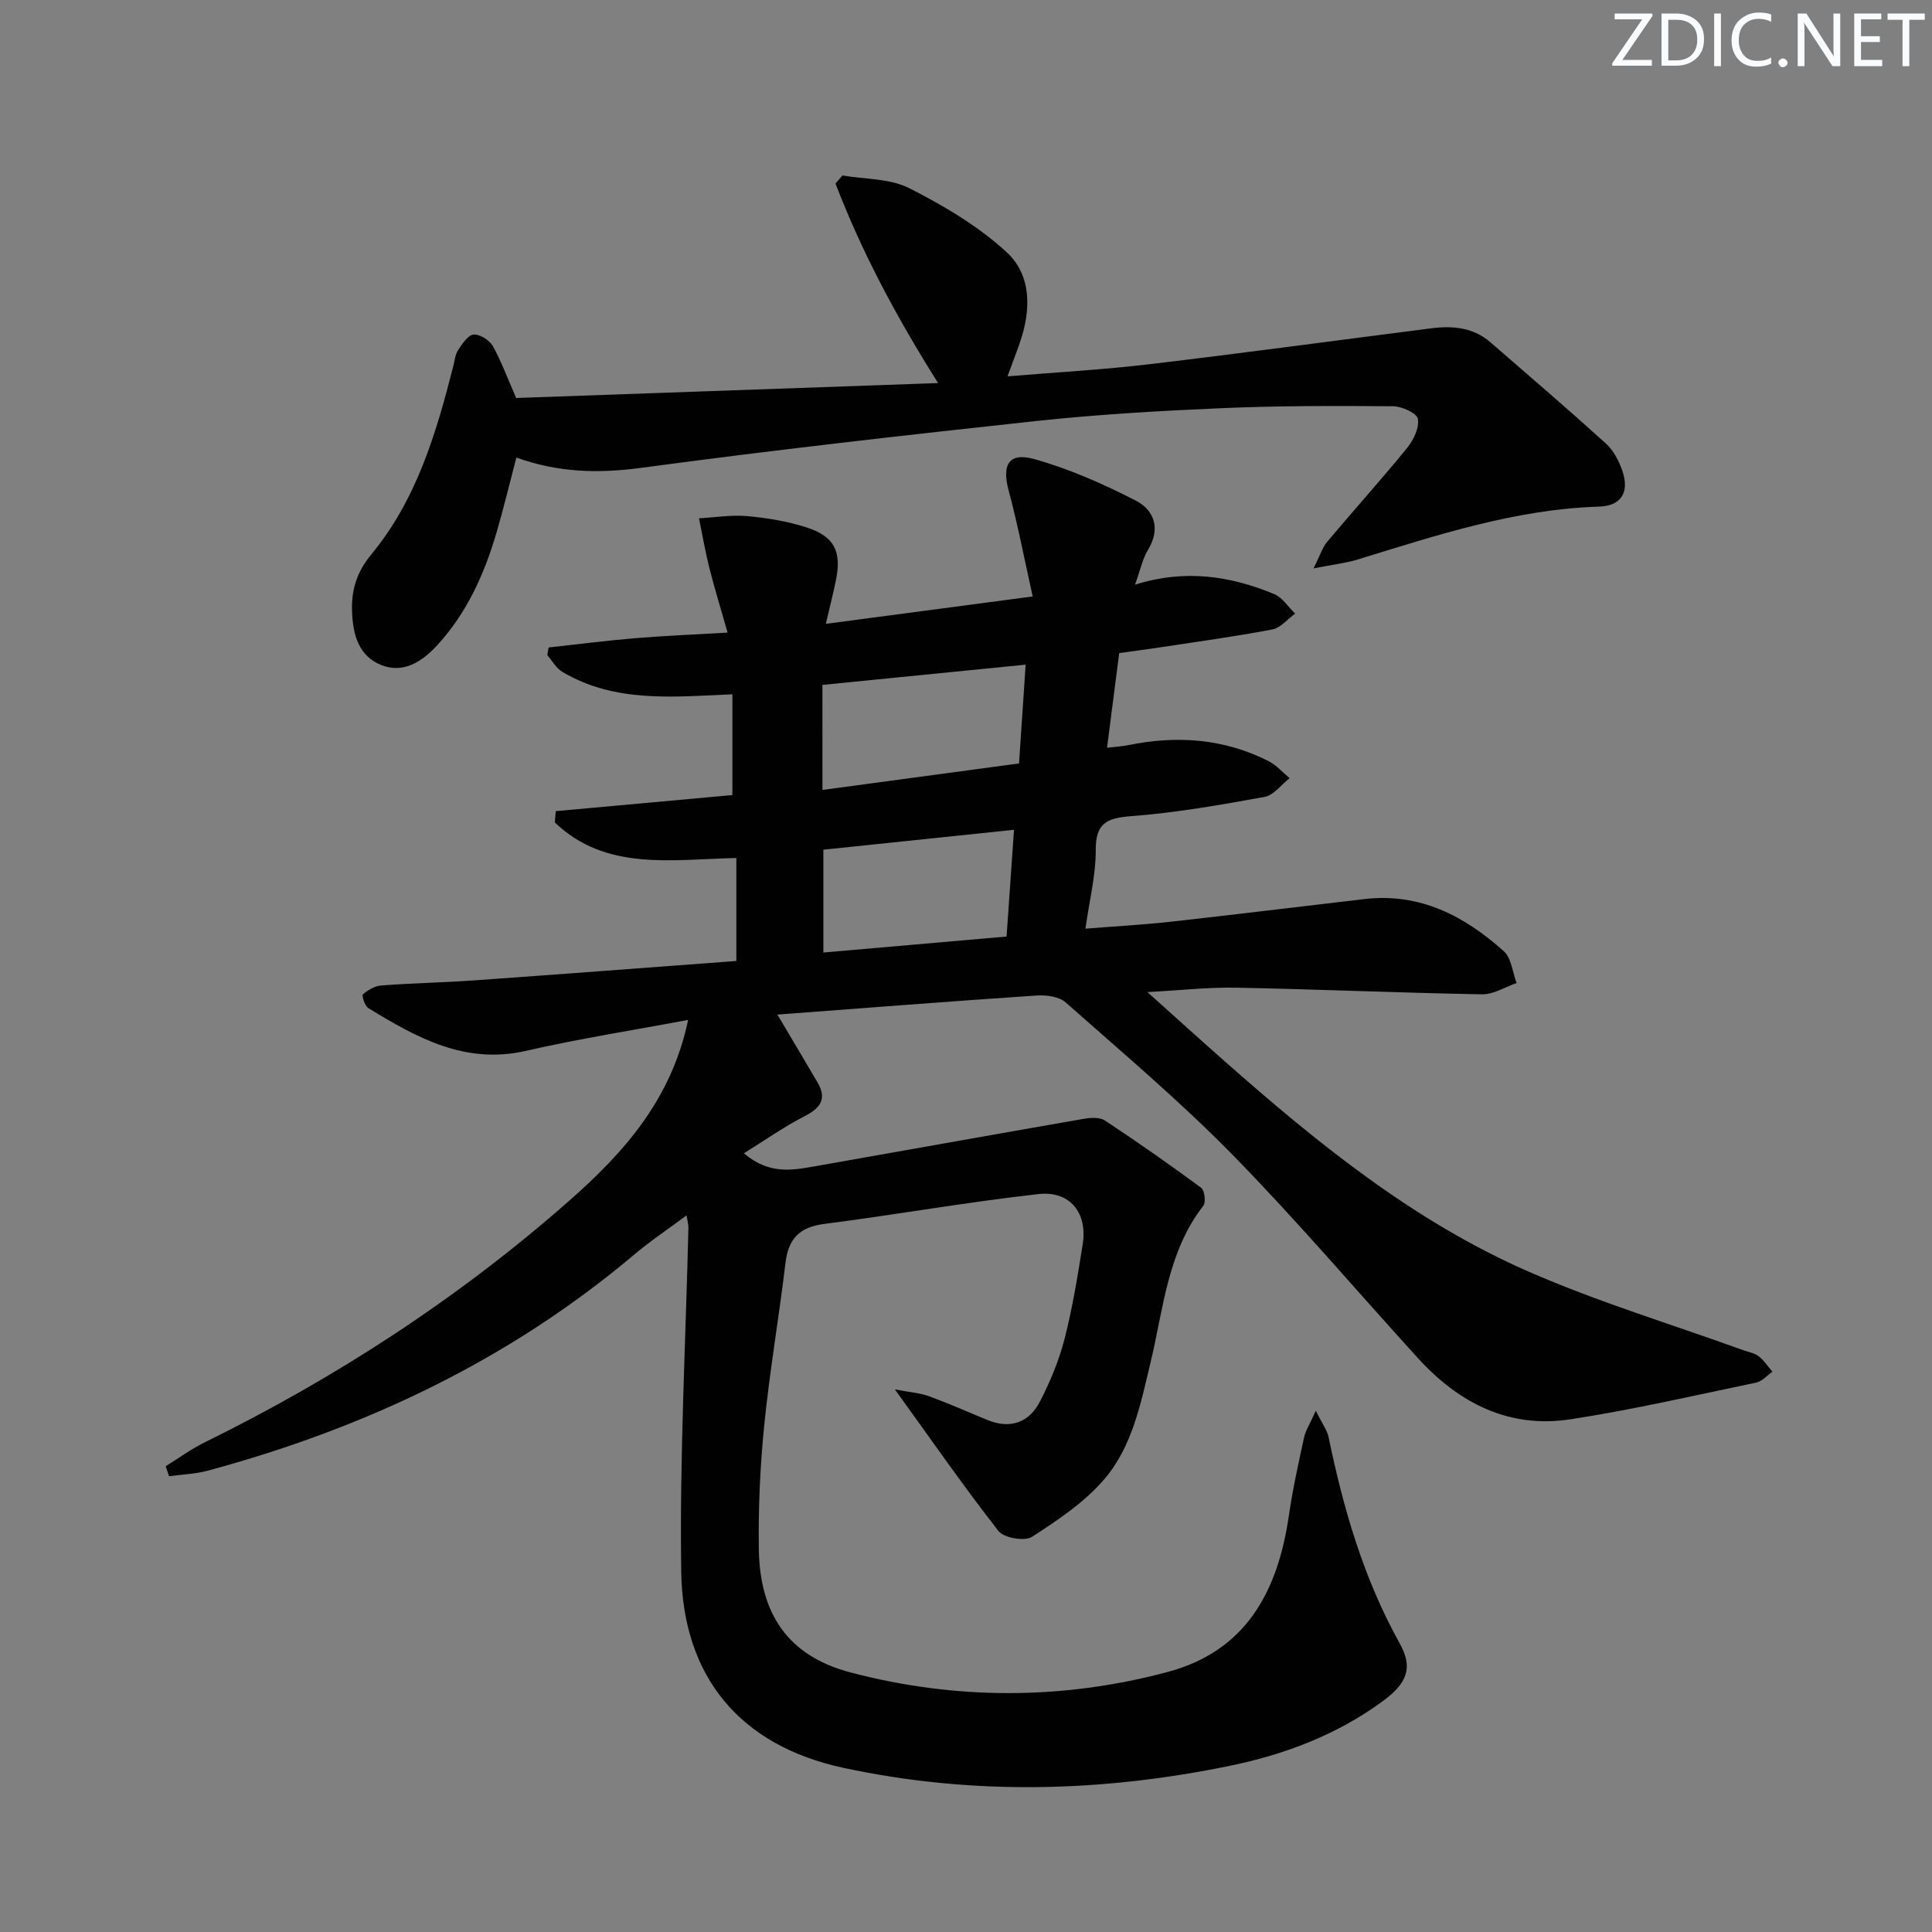 <svg enable-background="new 0 0 400 400" viewBox="0 0 400 400" xmlns="http://www.w3.org/2000/svg"><rect x="0" y="0" width="400" height="400" fill="#808080" stroke="none"/><g fill="#fafbfc"><path d="m342.2 3.2-6.3 9.2h6.1v1.2h-8.2v-.5l6.2-9.1h-5.7v-1.2h7.8v.4z"/><path d="m344 13.7v-10.9h3.1c1.6 0 3 .5 4.1 1.4 1.1 1 1.6 2.2 1.6 3.9s-.5 3-1.6 4-2.5 1.5-4.2 1.5h-3zm1.4-9.6v8.4h1.6c1.4 0 2.5-.4 3.2-1.1.8-.8 1.2-1.8 1.2-3.2s-.4-2.4-1.2-3.1-1.8-1-3.1-1z"/><path d="m356.3 2.8v10.9h-1.4v-10.9z"/><path d="m366.6 13.2c-.8.4-1.8.6-3 .6-1.6 0-2.8-.5-3.7-1.5s-1.4-2.3-1.4-3.9c0-1.7.5-3.2 1.6-4.2s2.4-1.6 4-1.6c1 0 1.9.1 2.6.4v1.5c-.8-.4-1.6-.6-2.6-.6-1.2 0-2.2.4-3 1.2s-1.1 1.9-1.1 3.3c0 1.3.4 2.3 1.1 3.1s1.6 1.1 2.8 1.1c1.1 0 2-.2 2.8-.7v1.3z"/><path d="m368.2 13c0-.3.1-.5.3-.6.2-.2.4-.3.6-.3.3 0 .5.1.7.3s.3.4.3.6-.1.5-.3.6c-.2.2-.4.3-.7.3s-.5-.1-.6-.3c-.2-.2-.3-.4-.3-.6z"/><path d="m381.1 13.7h-1.7l-5.5-8.4c-.2-.2-.3-.5-.4-.7 0 .2.1.8.1 1.5v7.6h-1.4v-10.9h1.8l5.3 8.3c.3.4.4.6.4.8 0-.3-.1-.8-.1-1.6v-7.5h1.4v10.9z"/><path d="m389.7 13.7h-5.8v-10.9h5.6v1.2h-4.2v3.5h3.9v1.2h-3.9v3.7h4.4z"/><path d="m398.4 4.1h-3.1v9.6h-1.4v-9.6h-3.1v-1.3h7.7v1.3z"/></g><path d="m272.42 292.08c1.36 2.74 2.35 4.03 2.65 5.47 3.07 14.86 7.25 29.28 14.71 42.67 2.82 5.06 1.6 8.24-3.49 11.98-9.4 6.92-20.15 11-31.42 13.34-26.67 5.53-53.58 6.2-80.22.48-21.43-4.6-33.28-18.83-33.61-40.65-.35-23.73.93-47.49 1.49-71.24.01-.49-.14-.98-.38-2.5-3.88 2.89-7.52 5.31-10.83 8.11-25.9 21.85-55.73 35.94-88.24 44.73-2.61.71-5.38.79-8.08 1.17-.23-.69-.46-1.39-.69-2.08 2.69-1.66 5.27-3.56 8.1-4.95 27.33-13.44 52.66-29.94 75.51-50.07 11.2-9.87 21.09-20.86 24.55-37.38-11.54 2.17-22.65 3.9-33.59 6.41-12.62 2.89-22.65-2.76-32.64-8.87-.73-.45-1.38-2.62-1.11-2.84 1.06-.88 2.47-1.73 3.81-1.83 6.3-.48 12.62-.59 18.92-1.03 18.2-1.29 36.39-2.69 54.59-4.04 0-7.43 0-14.33 0-21.32-13.49.3-27.03 2.75-37.58-7.36.07-.78.13-1.56.2-2.34 12.12-1.1 24.24-2.21 36.56-3.33 0-6.84 0-13.7 0-20.86-12.26.52-24.31 1.82-35.21-4.65-1.28-.76-2.09-2.3-3.12-3.48.1-.52.2-1.05.3-1.57 5.93-.65 11.85-1.41 17.8-1.91s11.93-.74 19.24-1.17c-1.35-4.75-2.67-9.03-3.77-13.37-.86-3.39-1.44-6.86-2.15-10.29 3.34-.18 6.72-.75 10.01-.45 4.11.37 8.28 1.06 12.19 2.31 5.8 1.85 7.35 4.97 6.17 10.85-.55 2.75-1.26 5.47-2.11 9.14 14.06-1.86 27.71-3.67 42.83-5.67-1.7-7.59-3.07-14.83-4.98-21.93-1.43-5.3-.01-7.99 5.3-6.51 7.24 2.02 14.28 5.14 20.99 8.58 3.84 1.97 5.24 5.79 2.56 10.22-1.15 1.89-1.6 4.21-2.69 7.2 10.38-3.27 19.76-1.8 28.82 1.95 1.71.71 2.9 2.66 4.33 4.04-1.56 1.13-3 2.95-4.71 3.28-7.82 1.49-15.72 2.56-23.6 3.76-2.62.4-5.24.73-8.11 1.13-.83 6.44-1.63 12.66-2.52 19.6 1.68-.2 3.06-.27 4.41-.54 10.06-2.06 19.83-1.36 29.08 3.34 1.61.82 2.88 2.32 4.31 3.5-1.72 1.34-3.28 3.53-5.18 3.88-9.14 1.66-18.34 3.28-27.58 3.98-5.09.39-7.41 1.44-7.38 7.04.03 5.09-1.27 10.18-2.13 16.26 6.26-.5 11.99-.81 17.69-1.44 13.37-1.48 26.72-3.14 40.09-4.69 11.45-1.33 20.72 3.5 28.85 10.82 1.57 1.42 1.79 4.34 2.64 6.57-2.39.82-4.78 2.37-7.15 2.33-16.96-.3-33.91-1.04-50.86-1.37-5.76-.11-11.53.54-18.43.91 5.76 5.16 10.83 9.77 15.97 14.3 19.27 17.02 39.23 33.21 62.96 43.58 14.42 6.3 29.59 10.89 44.42 16.26 1.09.39 2.35.59 3.22 1.27 1.1.86 1.9 2.12 2.83 3.2-1.11.77-2.13 1.98-3.35 2.24-12.82 2.67-25.61 5.64-38.54 7.61-12.69 1.93-23.06-3.4-31.5-12.67-12.78-14.03-25.08-28.53-38.35-42.07-10.92-11.14-22.9-21.24-34.6-31.59-1.37-1.21-4.01-1.55-6-1.42-17.89 1.2-35.77 2.61-53.67 3.95 2.89 4.88 5.64 9.46 8.33 14.08 2.01 3.46.51 5.31-2.76 6.99-4.17 2.14-8.03 4.87-12.5 7.64 5.13 4.4 9.87 3.55 14.57 2.72 18.62-3.28 37.23-6.62 55.85-9.86 1.41-.24 3.27-.34 4.34.37 6.75 4.46 13.38 9.1 19.89 13.9.73.54 1.03 3.01.46 3.75-7.41 9.52-8.24 21.25-10.89 32.3-2.07 8.63-3.78 17.52-9.62 24.32-4.09 4.77-9.61 8.47-14.96 11.91-1.52.98-5.81.24-6.94-1.2-7.13-9.12-13.74-18.65-21.44-29.32 3.22.62 5.24.74 7.06 1.41 4.05 1.49 8.01 3.24 12 4.89 4.8 1.99 8.7.62 10.99-3.82 2.11-4.1 3.93-8.47 5.07-12.92 1.65-6.42 2.71-13.01 3.76-19.56 1.04-6.49-2.58-11.17-9.15-10.44-14.83 1.66-29.55 4.28-44.35 6.18-5.15.66-7.44 3.06-8.04 8.1-1.33 11.2-3.27 22.34-4.39 33.55-.86 8.55-1.25 17.19-1.12 25.77.21 13.31 6.03 22.04 19.01 25.45 21.7 5.7 43.79 5.71 65.58-.09 16.38-4.37 22.88-16.8 25.15-32.42.78-5.4 1.97-10.75 3.13-16.1.31-1.45 1.19-2.78 2.44-5.58zm-102.14-128.53c13.88-1.87 27.13-3.66 40.7-5.49.48-7.13.92-13.68 1.37-20.45-14.29 1.42-28.09 2.8-42.08 4.19.01 7.03.01 13.79.01 21.75zm.19 33.66c12.91-1.13 25.23-2.2 37.93-3.31.52-7.48 1.01-14.48 1.54-22.1-13.64 1.42-26.57 2.77-39.47 4.12z" fill="#010102"/><path d="m106.87 82.4c28.54-1.01 57.58-2.03 87.35-3.09-8.65-13.73-15.8-27.12-21.24-41.31.48-.56.96-1.11 1.44-1.67 4.65.8 9.81.59 13.83 2.63 7.15 3.63 14.31 7.86 20.17 13.26 5.2 4.79 5.06 11.99 2.73 18.72-.74 2.15-1.56 4.26-2.56 6.98 10.28-.86 19.9-1.38 29.44-2.52 19.46-2.31 38.88-4.95 58.32-7.43 4.42-.56 8.68-.18 12.22 2.89 8.02 6.95 16.07 13.86 23.93 20.98 1.53 1.39 2.63 3.51 3.34 5.5 1.59 4.49-.07 7.4-4.8 7.55-17.36.55-33.6 5.93-49.96 10.95-2.47.76-5.08 1.04-9.13 1.84 1.37-2.71 1.85-4.35 2.87-5.56 5.46-6.5 11.15-12.8 16.51-19.38 1.33-1.63 2.54-4.17 2.23-6.02-.2-1.17-3.33-2.6-5.15-2.61-11.78-.09-23.57-.11-35.33.39-12.78.55-25.57 1.28-38.28 2.64-27.41 2.95-54.81 6.06-82.13 9.73-8.76 1.18-17.08.99-25.76-2.14-1.43 5.46-2.62 10.4-4.04 15.29-2.53 8.7-6.16 16.85-12.39 23.61-3.1 3.36-6.95 5.86-11.49 4.08-4.69-1.83-5.93-6.23-6.1-11.08-.17-4.56 1-8.24 4-11.86 9.35-11.31 13.42-25.06 16.96-38.97.29-1.12.38-2.39.99-3.31.85-1.28 2.02-3.1 3.2-3.22 1.27-.12 3.27 1.13 3.97 2.34 1.77 3.16 3.02 6.62 4.86 10.79z" fill="#010102"/></svg>
